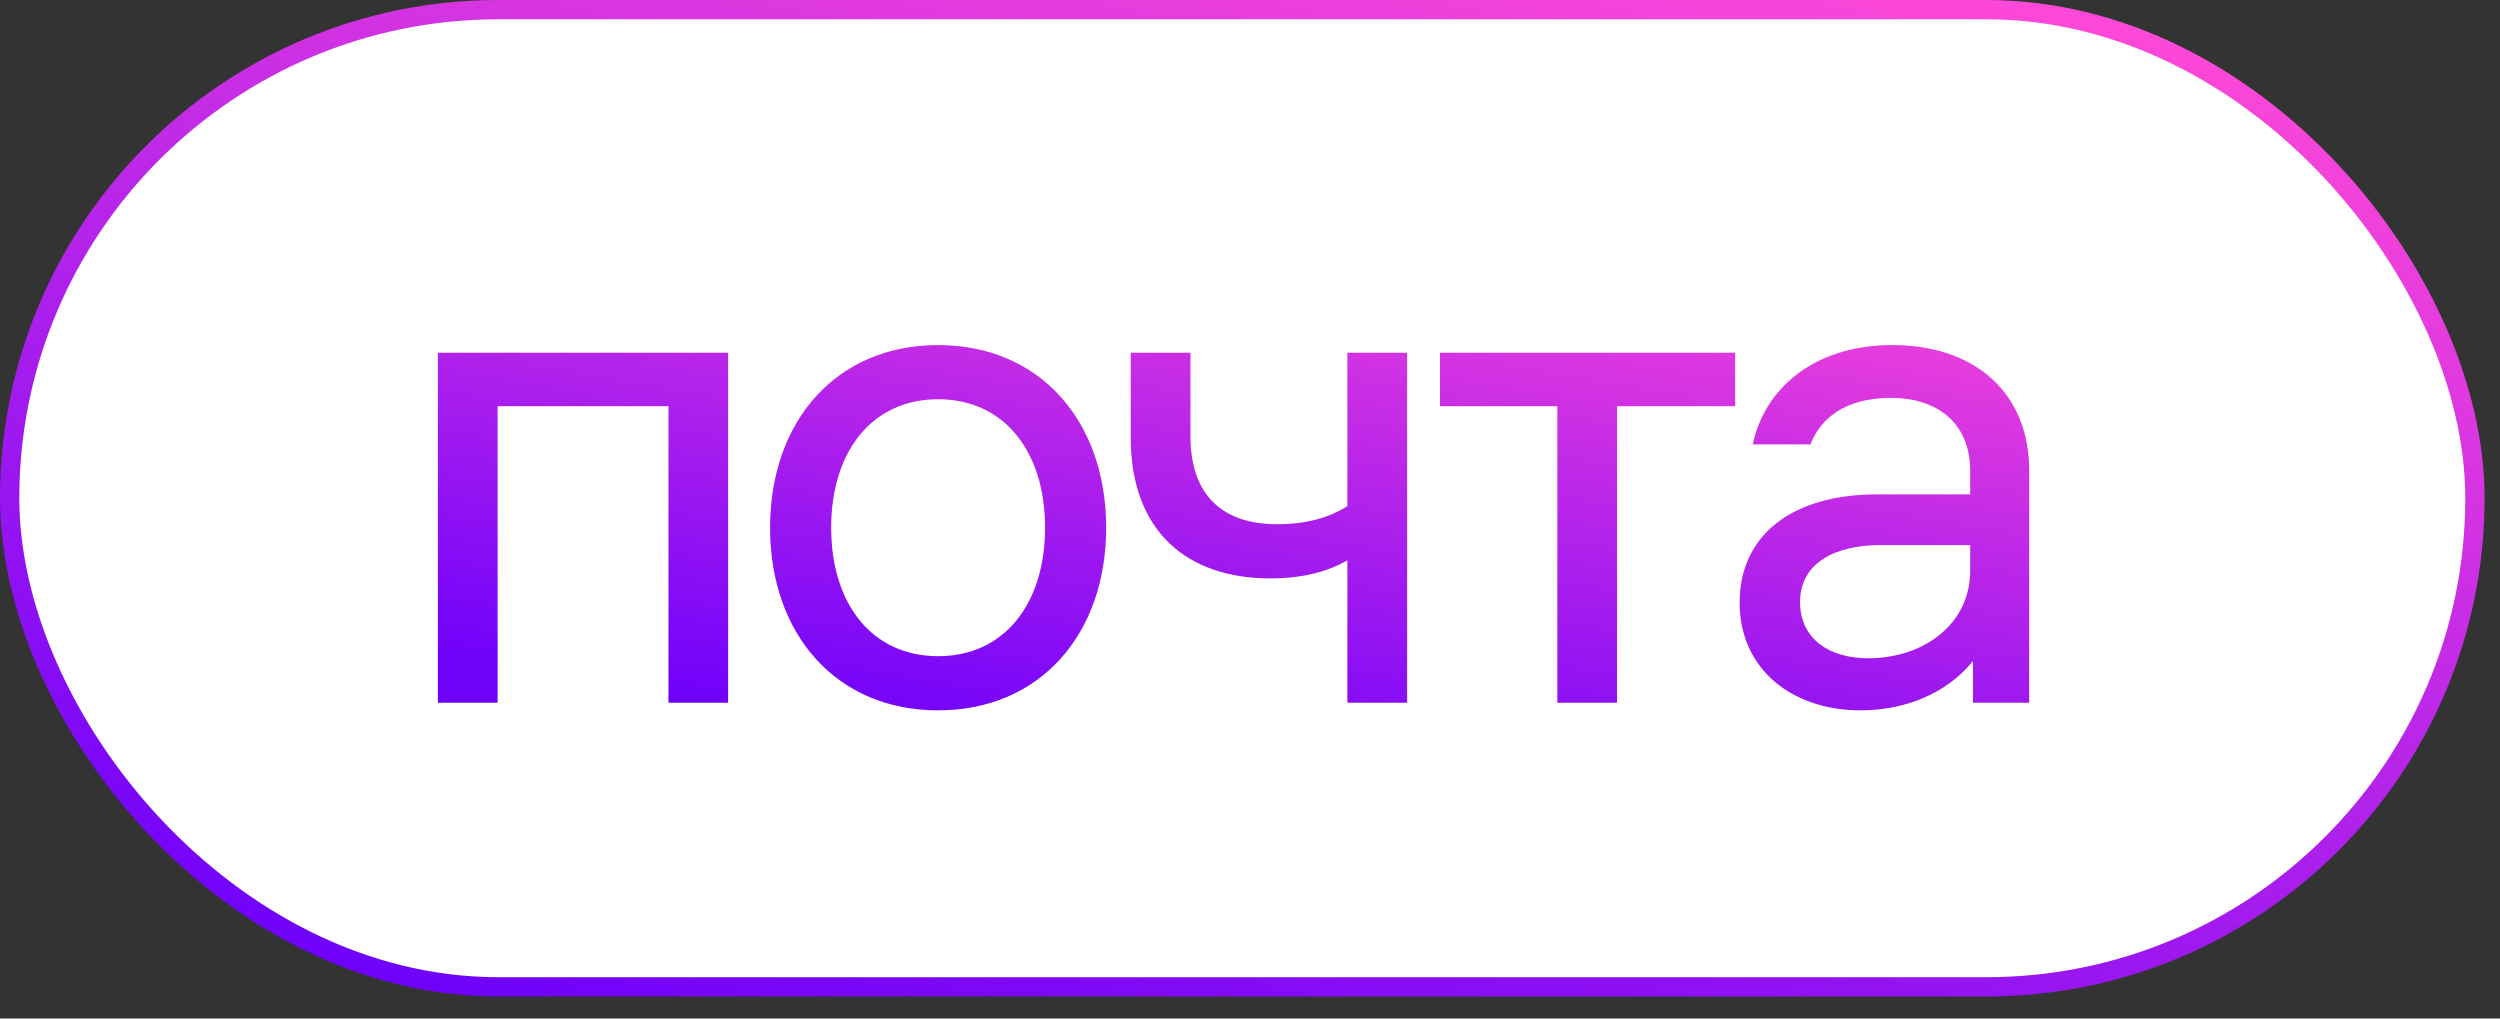 <?xml version="1.0" encoding="UTF-8"?> <svg xmlns="http://www.w3.org/2000/svg" width="108" height="44" viewBox="0 0 108 44" fill="none"><rect x="0" y="0" width="108" height="44" fill="#333333" stroke="none"/><rect x="0.417" y="0.417" width="106.5" height="42.214" rx="21.107" fill="white"></rect><rect x="0.417" y="0.417" width="106.5" height="42.214" rx="21.107" stroke="url(#paint0_linear_352_707)" stroke-width="0.833"></rect><path d="M18.916 15.237H31.456V30.357H28.877V17.547H21.497V30.357H18.916V15.237ZM40.527 14.907C44.937 14.907 47.787 18.207 47.787 22.797C47.787 27.387 44.937 30.687 40.527 30.687C36.117 30.687 33.267 27.387 33.267 22.797C33.267 18.207 36.117 14.907 40.527 14.907ZM35.907 22.797C35.907 26.097 37.677 28.347 40.527 28.347C43.377 28.347 45.147 26.097 45.147 22.797C45.147 19.497 43.377 17.247 40.527 17.247C37.677 17.247 35.907 19.497 35.907 22.797ZM58.207 15.237H60.787V30.357H58.207V24.207C57.427 24.657 56.347 24.987 54.877 24.987C51.337 24.987 48.847 23.007 48.847 18.897V15.237H51.427V18.837C51.427 21.417 52.837 22.647 55.177 22.647C56.527 22.647 57.487 22.317 58.207 21.867V15.237ZM62.207 17.547V15.237H74.957V17.547H69.857V30.357H67.277V17.547H62.207ZM85.112 20.337C85.112 18.237 83.642 17.187 81.692 17.187C79.712 17.187 78.632 18.087 78.212 19.197H75.722C76.202 16.857 78.302 14.907 81.752 14.907C85.292 14.907 87.662 16.947 87.662 20.337V30.357H85.232V28.557C84.092 29.967 82.292 30.687 80.372 30.687C77.432 30.687 75.152 28.917 75.152 26.037C75.152 23.127 77.402 21.357 81.092 21.357H85.112V20.337ZM77.762 26.007C77.762 27.597 79.022 28.437 80.702 28.437C83.102 28.437 85.112 26.967 85.112 24.657V23.547H81.242C79.172 23.547 77.762 24.387 77.762 26.007Z" fill="url(#paint1_linear_352_707)"></path><defs><linearGradient id="paint0_linear_352_707" x1="36.103" y1="46.765" x2="49.722" y2="-9.832" gradientUnits="userSpaceOnUse"><stop stop-color="#6F01FB"></stop><stop offset="1" stop-color="#FF49D7"></stop></linearGradient><linearGradient id="paint1_linear_352_707" x1="41.557" y1="32.171" x2="46.391" y2="3.784" gradientUnits="userSpaceOnUse"><stop stop-color="#6F01FB"></stop><stop offset="1" stop-color="#FF49D7"></stop></linearGradient></defs></svg> 